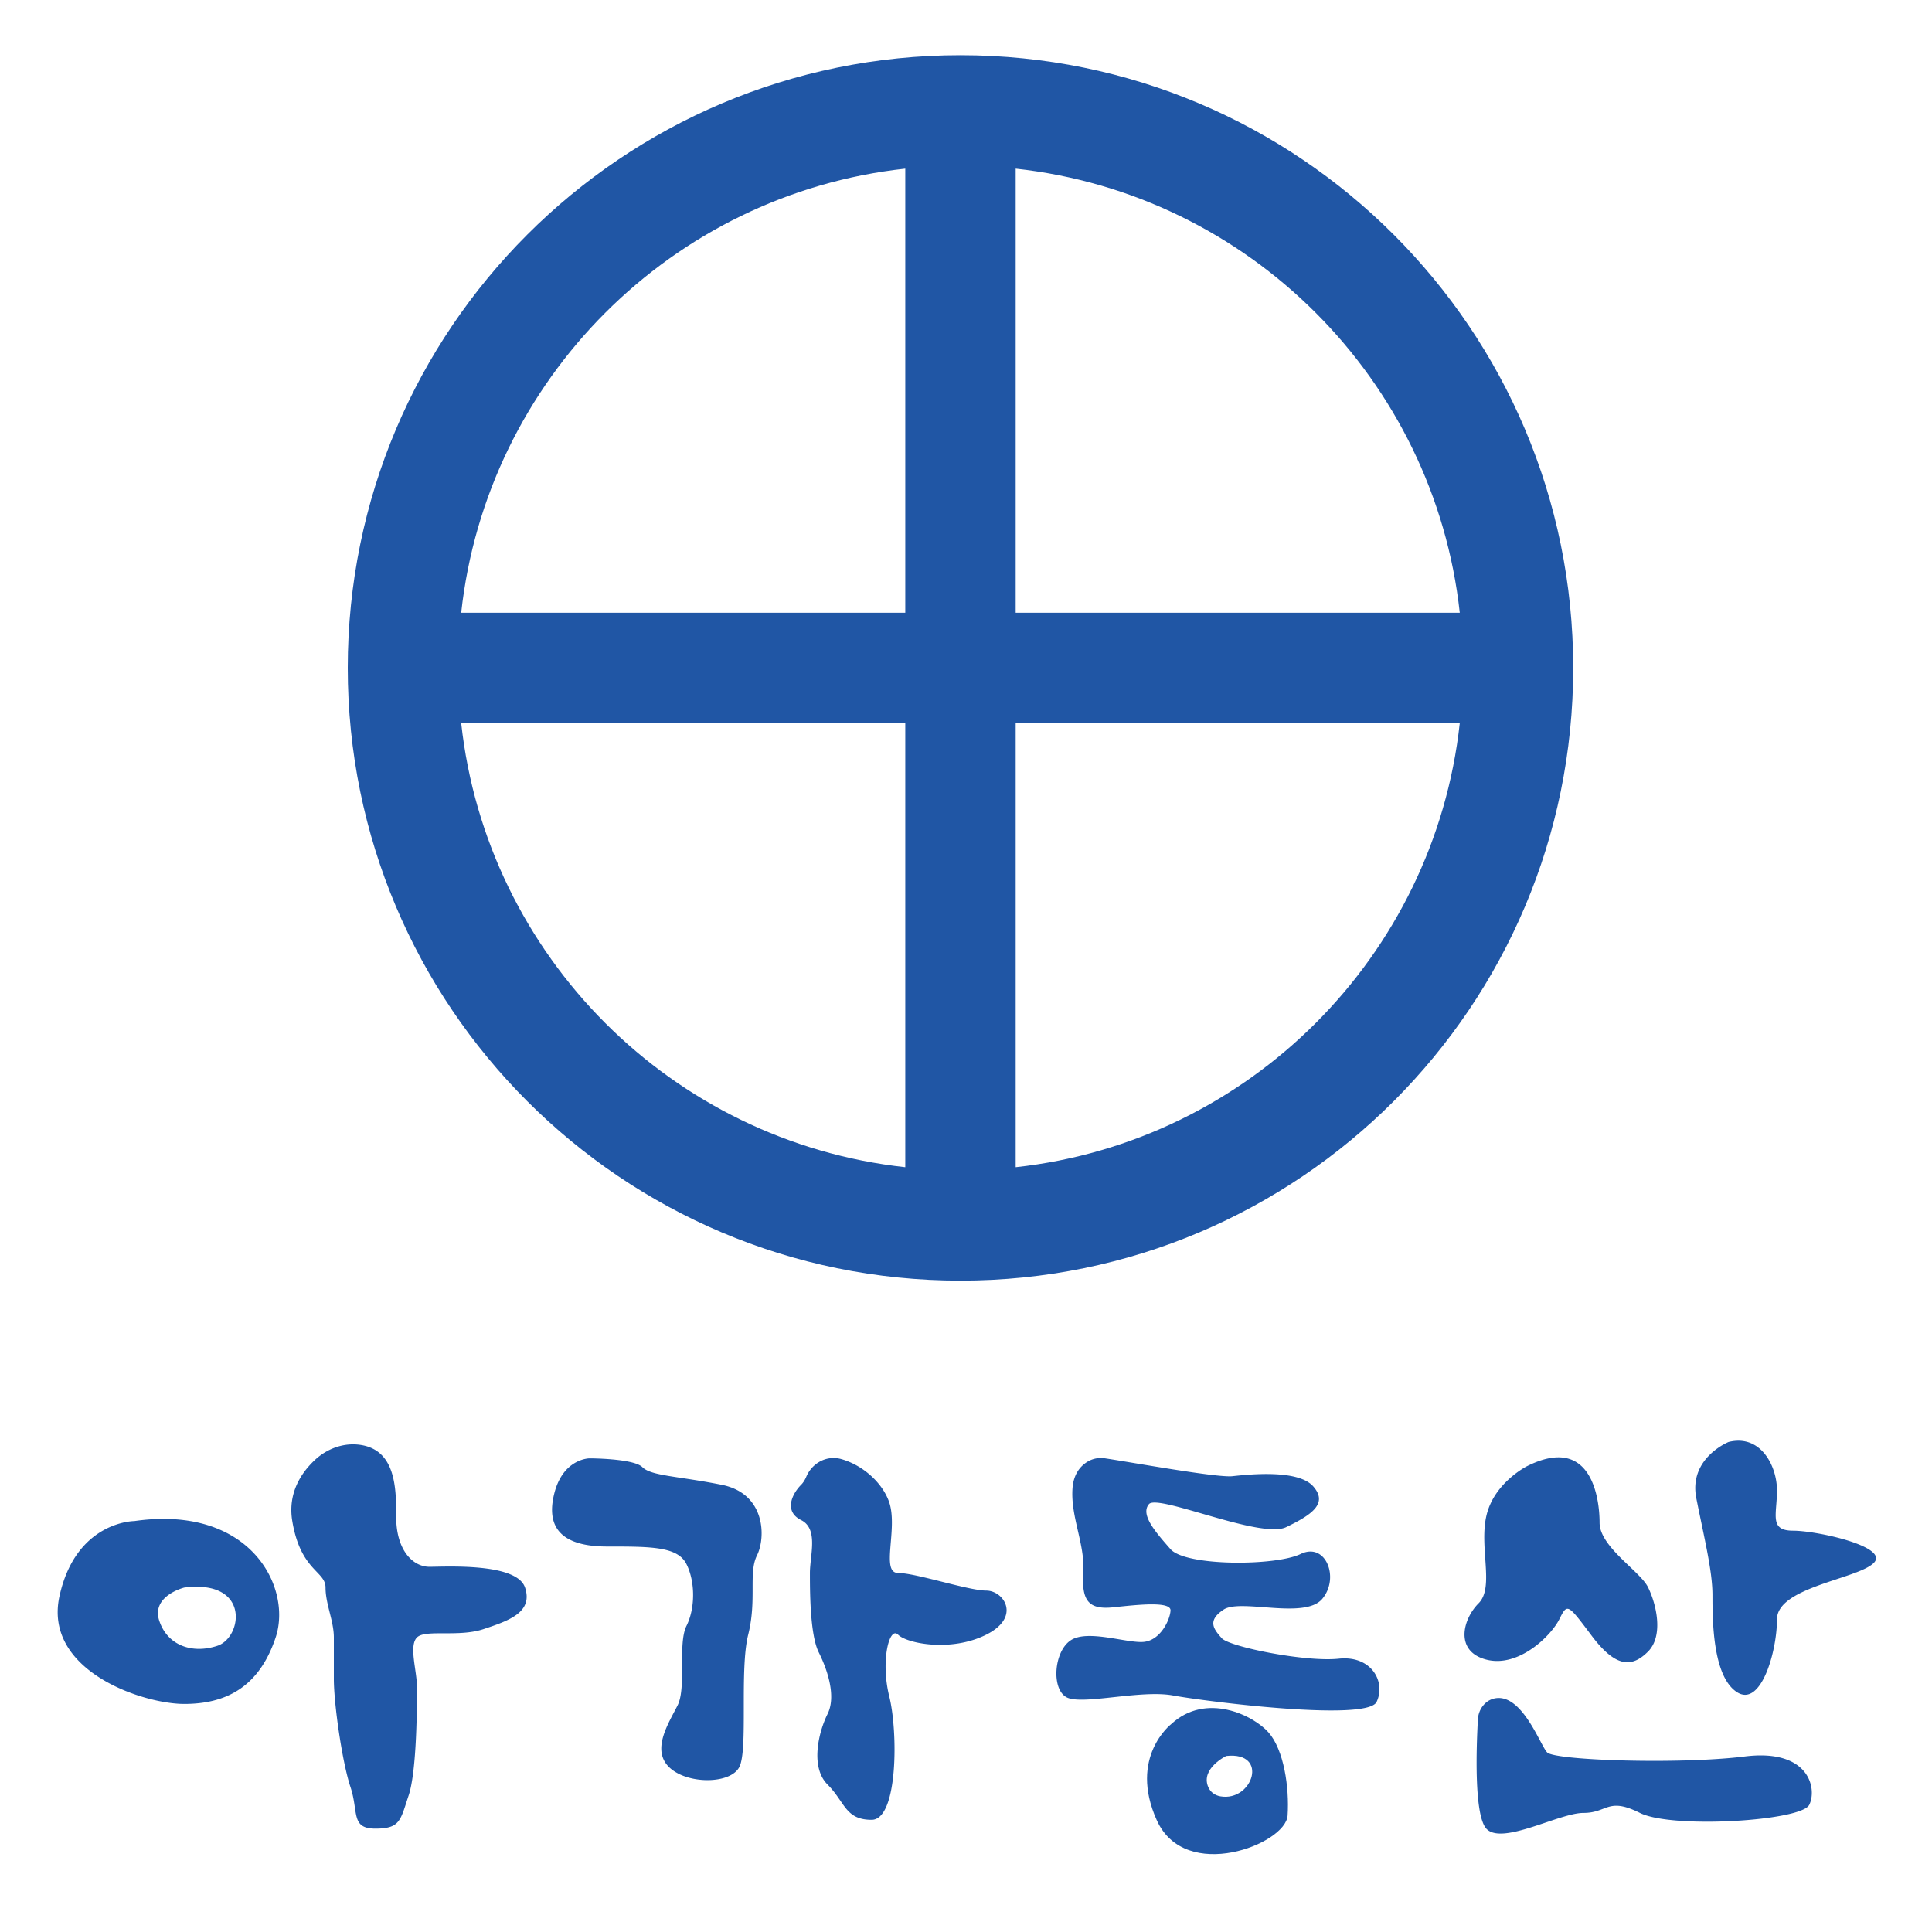 <svg xmlns="http://www.w3.org/2000/svg" xml:space="preserve" x="0px" y="0px" viewBox="0 0 350 350"><g fill="#2056A5"><path d="M77.798 283.838c-3.012 0-6.024-3.012-6.024-9.036 0-5.082 0-12.309-6.784-13.086-2.905-.333-5.795.77-7.935 2.763-2.374 2.212-4.967 5.904-4.105 11.076 1.506 9.035 6.024 9.035 6.024 12.047 0 3.012 1.506 6.024 1.506 9.036v7.529c0 4.518 1.506 15.059 3.012 19.576s0 7.53 4.517 7.53c4.518 0 4.518-1.506 6.024-6.024 1.506-4.517 1.506-16.564 1.506-19.576 0-3.012-1.506-7.53 0-9.035 1.506-1.506 7.53 0 12.047-1.506s9.035-3.012 7.53-7.53c-1.507-4.517-14.307-3.764-17.318-3.764zM130.753 268.986c-7.986-1.598-12.777-1.598-14.374-3.195-1.597-1.597-9.583-1.597-9.583-1.597s-4.791 0-6.388 6.389c-1.597 6.388 1.597 9.582 9.582 9.582s12.777 0 14.374 3.195c1.598 3.194 1.598 7.985 0 11.18s0 11.18-1.597 14.373c-1.597 3.195-4.791 7.986-1.597 11.18 3.194 3.194 11.18 3.194 12.777 0 1.597-3.194 0-17.568 1.597-23.957s0-11.18 1.597-14.374c1.597-3.194 1.597-11.18-6.388-12.776zM178.666 288.15c-3.194 0-12.777-3.193-15.97-3.193-3.195 0 0-7.986-1.598-12.777-1.11-3.331-4.537-6.663-8.67-7.847-2.627-.753-5.301.679-6.364 3.197-.226.536-.53 1.048-.937 1.456-1.597 1.597-3.194 4.79 0 6.388 3.194 1.597 1.597 6.388 1.597 9.583s0 11.18 1.597 14.374c1.597 3.194 3.194 7.985 1.597 11.18-1.597 3.194-3.194 9.582 0 12.776 3.194 3.195 3.194 6.389 7.986 6.389s4.791-15.971 3.194-22.36c-1.597-6.388 0-12.777 1.597-11.18 1.597 1.598 9.583 3.195 15.971 0 6.389-3.194 3.194-7.985 0-7.985zM242.51 300.486c-5.952.643-19.806-2.147-21.181-3.713-1.375-1.565-2.75-3.13.34-5.179 3.088-2.047 14.654 1.847 17.857-1.927 3.202-3.774.678-10.358-3.9-8.15-4.577 2.209-20.833 2.25-23.583-.882s-5.5-6.263-3.899-8.15c1.601-1.887 20.268 6.383 24.846 4.175 4.577-2.208 7.667-4.256 4.916-7.387-2.75-3.132-11.678-2.168-14.654-1.847-2.751.297-17.923-2.458-23.1-3.241a4.71 4.71 0 0 0-3.333.738c-1.159.768-2.36 2.183-2.53 4.772-.339 5.18 2.298 10.037 1.959 15.216-.34 5.179 1.036 6.744 5.5 6.262 4.465-.481 10.417-1.124 10.304.602-.113 1.727-1.828 5.34-4.804 5.661-2.976.321-10.19-2.328-13.28-.28-3.09 2.047-3.542 8.952-.678 10.357 2.863 1.405 13.393-1.445 19.232-.362 5.84 1.084 35.15 4.777 36.864 1.164 1.714-3.613-.923-8.471-6.875-7.829zM282.474 293.367c1.461-2.921 1.461-2.921 5.844 2.922 4.382 5.843 7.304 5.843 10.226 2.922 2.921-2.922 1.46-8.765 0-11.687-1.461-2.922-8.765-7.304-8.765-11.687 0-4.382-1.461-16.07-13.148-10.226 0 0-5.843 2.922-7.304 8.765-1.46 5.844 1.46 13.148-1.46 16.07-2.923 2.921-4.384 8.765 1.46 10.226 5.843 1.46 11.687-4.383 13.147-7.305zM324.839 277.298c-4.383 0-2.922-2.922-2.922-7.304 0-4.383-2.921-10.226-8.765-8.765 0 0-7.304 2.921-5.843 10.226 1.46 7.304 2.922 13.147 2.922 17.53 0 4.382 0 14.608 4.382 17.53 4.383 2.922 7.304-7.304 7.304-13.148 0-5.843 14.609-7.304 17.53-10.226 2.922-2.921-10.226-5.843-14.608-5.843zM316.074 318.202c-11.687 1.46-34.33.73-35.79-.73-1.233-1.233-4.546-10.786-9.5-9.792-1.752.351-2.947 1.992-3.048 3.776-.28 4.97-.743 17.56 1.59 19.893 2.923 2.922 13.148-2.921 17.531-2.921 4.383 0 4.383-2.922 10.226 0 5.843 2.921 29.217 1.46 30.678-1.461 1.46-2.922 0-10.226-11.687-8.765zM24.339 275.555s-10.542 0-13.553 13.553c-3.012 13.553 15.059 19.577 22.588 19.577 7.53 0 13.553-3.012 16.565-12.047 3.011-9.036-4.518-24.095-25.6-21.083zm15.059 22.588c-4.518 1.506-9.036 0-10.542-4.517s4.518-6.024 4.518-6.024c12.047-1.506 10.541 9.036 6.024 10.541z"/><path d="M212.183 312.33s-7.78 5.982-2.62 17.424c5.161 11.442 23.358 4.335 23.697-.844.34-5.179-.696-11.923-3.446-15.054-2.75-3.132-11.34-7.347-17.631-1.526zm8.902 13.095c-.953-.166-1.79-.72-2.201-1.685-1.434-3.363 3.263-5.629 3.263-5.629 7.81-.843 4.79 8.334-1.062 7.314z"/></g><path fill="#2056A5" d="M174 10C112.696 10 63 59.696 63 121s49.696 111 111 111 111-49.696 111-111S235.304 10 174 10zm90.45 101H184V30.55c42.268 4.62 75.83 38.182 80.45 80.45zM164 30.55V111H83.55c4.62-42.268 38.182-75.83 80.45-80.45zM83.55 131H164v80.45c-42.268-4.62-75.83-38.182-80.45-80.45zM184 211.45V131h80.45c-4.62 42.268-38.182 75.83-80.45 80.45z"/></svg>